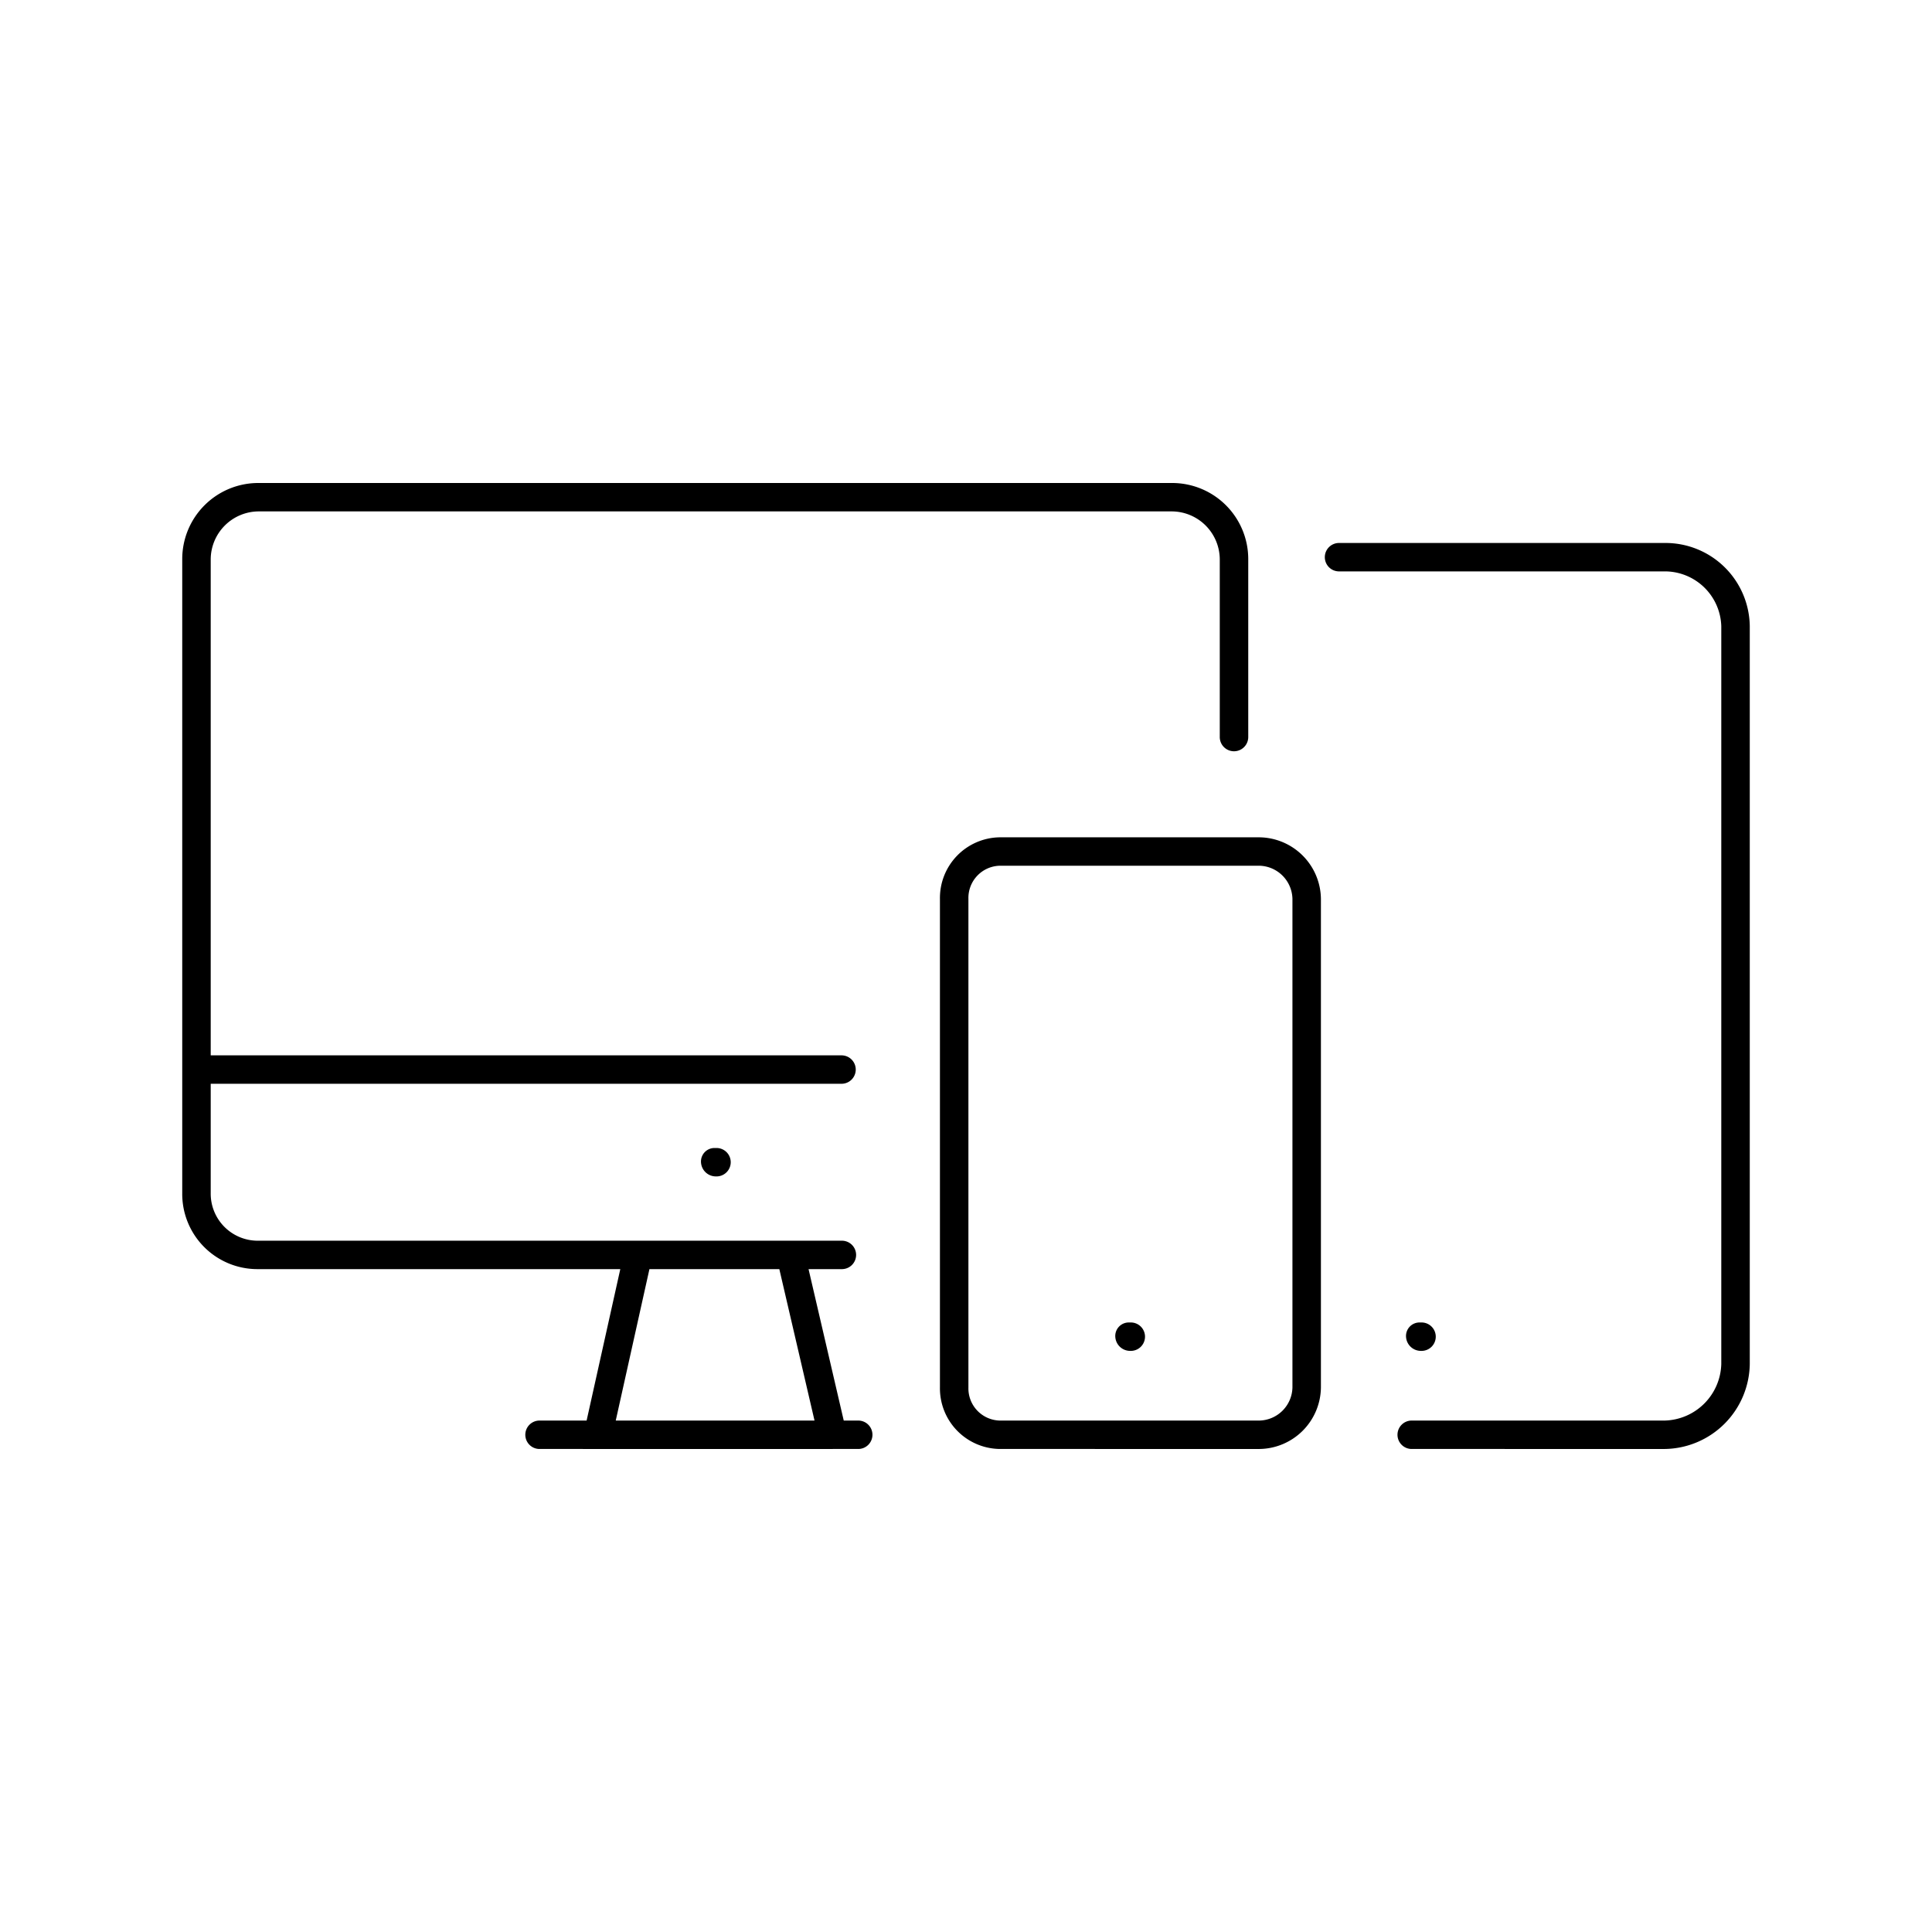 <?xml version="1.0" encoding="UTF-8"?> <svg xmlns="http://www.w3.org/2000/svg" width="200" height="200" viewBox="0 0 200 200"><g id="Layer_2" data-name="Layer 2"><g id="Ñëîé_1" data-name="Ñëîé 1"><g><path d="M55.89,149.997a1.471,1.471,0,1,1,0-2.941h4.836l3.487-15.677H26.732a7.783,7.783,0,0,1-7.867-7.867V57.867A7.875,7.875,0,0,1,26.732,50h94.616a7.877,7.877,0,0,1,7.87,7.867v18.43a1.474,1.474,0,0,1-2.948,0v-18.43a4.99,4.99,0,0,0-4.922-4.926H26.732a4.988,4.988,0,0,0-4.919,4.926V109.25H87.115a1.471,1.471,0,1,1,0,2.942H21.813v11.321a4.87,4.87,0,0,0,4.919,4.925H87.115a1.471,1.471,0,1,1,0,2.941H83.701l3.643,15.677h1.463a1.471,1.471,0,1,1,0,2.941H86.212L86.176,150Zm7.852-2.941H84.319L80.676,131.379H67.229Zm82.435,2.941a1.471,1.471,0,1,1,0-2.941h26.148a6.017,6.017,0,0,0,5.862-5.865V64.827a5.849,5.849,0,0,0-5.862-5.677H138.654a1.471,1.471,0,1,1,0-2.941h33.672a8.726,8.726,0,0,1,8.81,8.619v76.364a8.926,8.926,0,0,1-8.81,8.806Zm-42.699,0a6.275,6.275,0,0,1-6.176-6.357V93.042a6.279,6.279,0,0,1,6.176-6.363h26.9a6.449,6.449,0,0,1,6.363,6.363v50.599a6.445,6.445,0,0,1-6.363,6.357Zm0-60.377a3.333,3.333,0,0,0-3.228,3.422v50.599a3.329,3.329,0,0,0,3.228,3.415h26.9a3.505,3.505,0,0,0,3.415-3.415V93.042a3.508,3.508,0,0,0-3.415-3.422ZM147.12,139.843a1.542,1.542,0,0,1-1.568-1.471,1.395,1.395,0,0,1,1.38-1.47h.188a1.471,1.471,0,1,1,0,2.941Zm-30.098,0a1.542,1.542,0,0,1-1.568-1.471,1.396,1.396,0,0,1,1.38-1.47h.188a1.471,1.471,0,1,1,0,2.941Zm-42.887-18.061a1.542,1.542,0,0,1-1.568-1.47,1.396,1.396,0,0,1,1.38-1.471h.188a1.471,1.471,0,1,1,0,2.941Z"></path><rect width="200" height="200" fill="none"></rect></g></g></g></svg> 